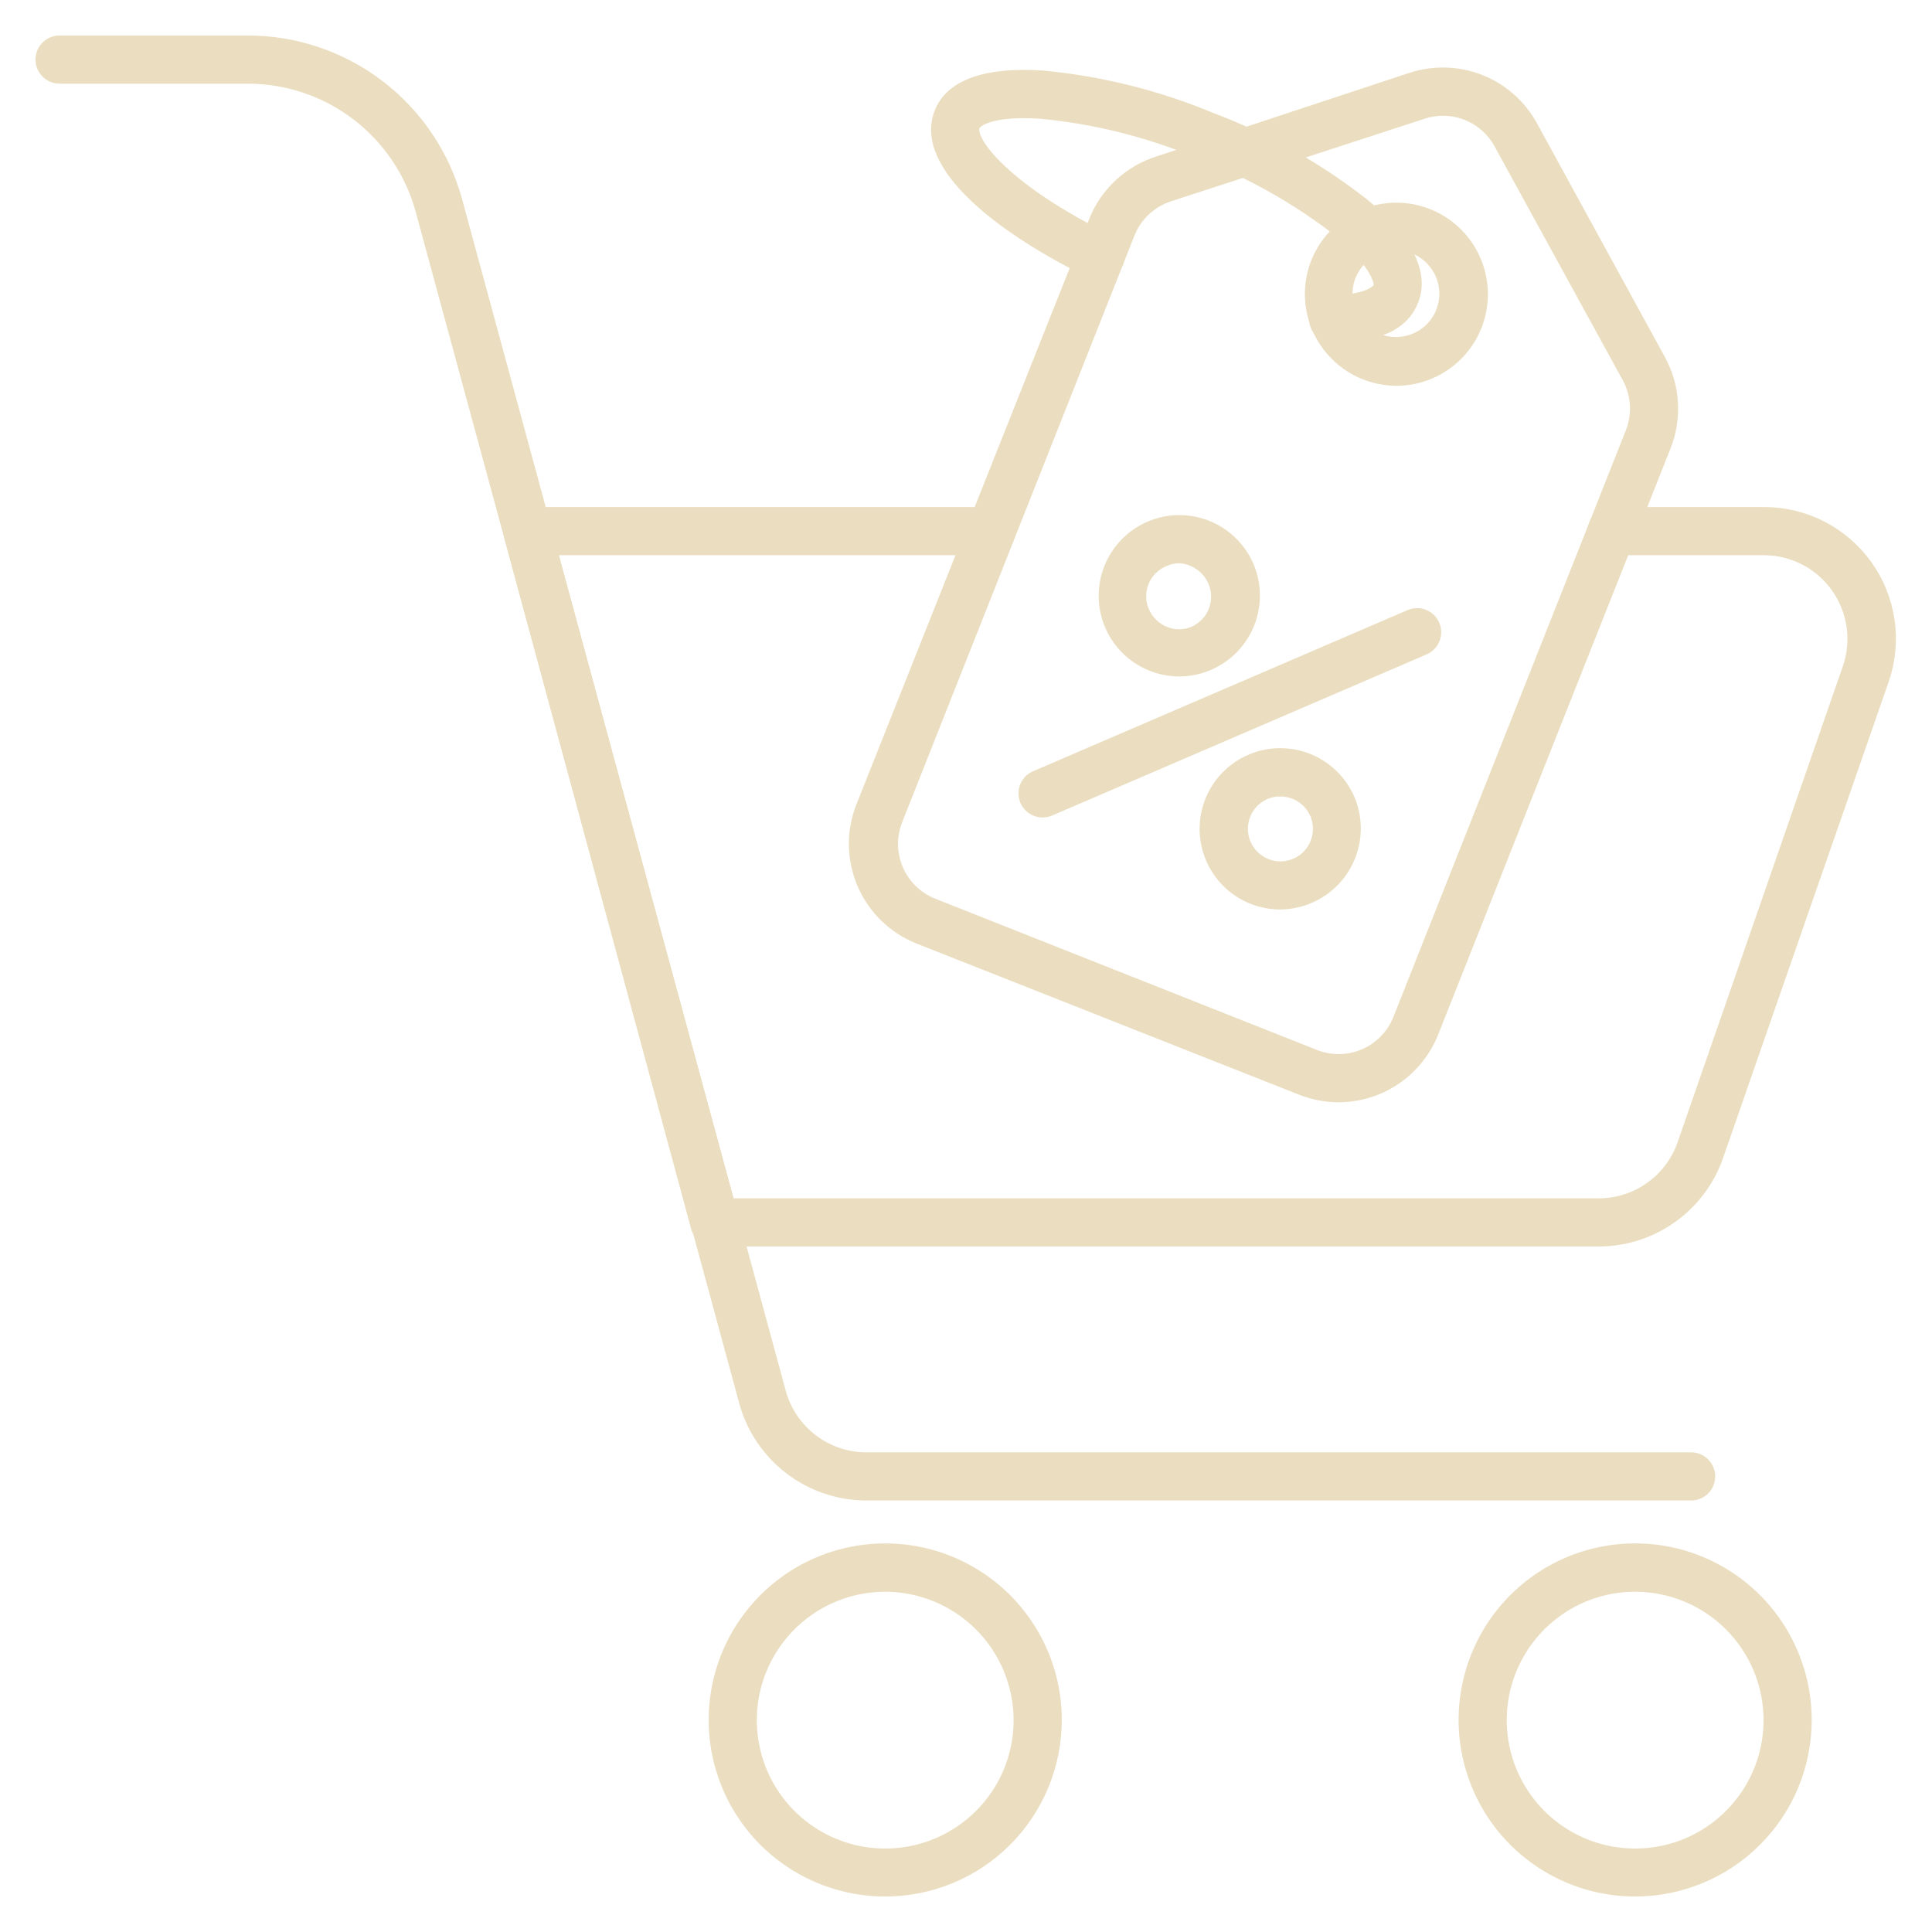 <svg width="49" height="49" viewBox="0 0 49 49" fill="none" xmlns="http://www.w3.org/2000/svg">
<path d="M42.891 37.956H21.971C21.26 37.955 20.57 37.72 20.005 37.288C19.44 36.856 19.032 36.251 18.845 35.565L10.64 5.348C10.38 4.394 9.813 3.552 9.028 2.951C8.242 2.35 7.281 2.024 6.293 2.022H1.511C1.375 2.022 1.245 1.968 1.15 1.872C1.054 1.776 1 1.646 1 1.511C1 1.375 1.054 1.245 1.15 1.15C1.245 1.054 1.375 1 1.511 1H6.272C7.49 0.998 8.674 1.397 9.642 2.136C10.61 2.875 11.307 3.912 11.626 5.087L19.831 35.295C19.958 35.765 20.237 36.18 20.624 36.476C21.011 36.773 21.484 36.934 21.971 36.935H42.891C43.027 36.935 43.157 36.988 43.252 37.084C43.348 37.18 43.402 37.31 43.402 37.445C43.402 37.581 43.348 37.711 43.252 37.807C43.157 37.903 43.027 37.956 42.891 37.956Z" fill="#EBDEC0" stroke="#EBDEC0" stroke-width="0.2"/>
<path d="M40.546 31.514H18.135C18.019 31.518 17.906 31.483 17.813 31.414C17.72 31.346 17.654 31.248 17.624 31.136L12.883 13.608C12.861 13.531 12.858 13.449 12.874 13.37C12.889 13.291 12.924 13.217 12.973 13.154C13.023 13.091 13.087 13.04 13.16 13.006C13.233 12.973 13.313 12.957 13.394 12.96H25.144C25.279 12.96 25.409 13.013 25.505 13.109C25.601 13.205 25.655 13.335 25.655 13.47C25.655 13.606 25.601 13.736 25.505 13.832C25.409 13.927 25.279 13.981 25.144 13.981H14.043L18.528 30.492H40.546C41.007 30.493 41.456 30.35 41.831 30.083C42.206 29.817 42.489 29.44 42.641 29.006L46.835 16.924C46.95 16.59 46.983 16.233 46.932 15.884C46.881 15.535 46.748 15.202 46.543 14.915C46.339 14.627 46.068 14.392 45.755 14.23C45.441 14.068 45.094 13.982 44.741 13.981H40.879C40.743 13.981 40.613 13.927 40.517 13.832C40.421 13.736 40.368 13.606 40.368 13.47C40.368 13.335 40.421 13.205 40.517 13.109C40.613 13.013 40.743 12.96 40.879 12.96H44.741C45.258 12.959 45.768 13.082 46.227 13.318C46.687 13.555 47.084 13.898 47.384 14.319C47.684 14.74 47.879 15.227 47.952 15.739C48.026 16.25 47.975 16.773 47.806 17.261L43.606 29.338C43.385 29.973 42.972 30.524 42.423 30.914C41.875 31.304 41.219 31.514 40.546 31.514Z" fill="#EBDEC0" stroke="#EBDEC0" stroke-width="0.2"/>
<path d="M22.456 48C21.59 48.001 20.743 47.745 20.022 47.264C19.301 46.784 18.739 46.1 18.407 45.3C18.076 44.499 17.988 43.619 18.157 42.769C18.326 41.919 18.743 41.139 19.356 40.526C19.968 39.913 20.749 39.496 21.599 39.328C22.448 39.159 23.329 39.246 24.129 39.578C24.929 39.91 25.613 40.472 26.094 41.193C26.575 41.913 26.831 42.761 26.829 43.627C26.828 44.786 26.367 45.898 25.547 46.718C24.727 47.538 23.616 47.999 22.456 48ZM22.456 40.27C21.792 40.27 21.143 40.465 20.59 40.834C20.038 41.202 19.607 41.726 19.352 42.339C19.097 42.952 19.03 43.627 19.159 44.279C19.288 44.93 19.607 45.529 20.076 45.998C20.545 46.468 21.143 46.789 21.795 46.919C22.446 47.048 23.121 46.982 23.735 46.728C24.348 46.474 24.873 46.044 25.242 45.492C25.611 44.94 25.808 44.291 25.808 43.627C25.806 42.738 25.453 41.886 24.825 41.257C24.197 40.628 23.345 40.273 22.456 40.27Z" fill="#EBDEC0" stroke="#EBDEC0" stroke-width="0.2"/>
<path d="M41.471 48C40.605 48 39.758 47.743 39.038 47.262C38.318 46.781 37.757 46.096 37.426 45.296C37.095 44.496 37.008 43.615 37.178 42.766C37.347 41.916 37.764 41.136 38.377 40.524C38.99 39.912 39.771 39.495 40.62 39.327C41.47 39.159 42.35 39.246 43.15 39.578C43.95 39.911 44.633 40.472 45.114 41.193C45.594 41.914 45.85 42.761 45.849 43.627C45.848 44.787 45.386 45.9 44.565 46.719C43.744 47.539 42.631 48 41.471 48ZM41.471 40.27C40.807 40.27 40.158 40.467 39.606 40.836C39.054 41.205 38.624 41.729 38.37 42.343C38.116 42.956 38.05 43.631 38.179 44.282C38.309 44.933 38.628 45.531 39.098 46C39.567 46.47 40.165 46.789 40.816 46.919C41.467 47.048 42.142 46.982 42.756 46.728C43.369 46.474 43.893 46.044 44.262 45.492C44.631 44.94 44.828 44.291 44.828 43.627C44.828 42.737 44.474 41.883 43.844 41.254C43.215 40.624 42.361 40.27 41.471 40.27Z" fill="#EBDEC0" stroke="#EBDEC0" stroke-width="0.2"/>
<path d="M33.946 27.856C33.617 27.855 33.292 27.793 32.986 27.672L23.279 23.836C22.635 23.579 22.119 23.077 21.844 22.44C21.569 21.803 21.558 21.084 21.813 20.439L27.729 5.562C27.874 5.209 28.095 4.893 28.375 4.634C28.656 4.376 28.99 4.181 29.353 4.065L35.785 1.94C36.365 1.752 36.993 1.772 37.56 1.996C38.127 2.221 38.598 2.637 38.891 3.171L42.14 9.107C42.325 9.445 42.433 9.819 42.456 10.203C42.48 10.587 42.419 10.972 42.278 11.33L36.383 26.201C36.189 26.689 35.853 27.108 35.419 27.404C34.984 27.699 34.471 27.857 33.946 27.856ZM33.364 26.722C33.757 26.878 34.195 26.871 34.583 26.704C34.971 26.536 35.277 26.221 35.433 25.828L41.328 10.952C41.414 10.734 41.451 10.5 41.437 10.266C41.423 10.032 41.358 9.804 41.246 9.598L37.992 3.662C37.814 3.336 37.527 3.083 37.182 2.947C36.837 2.811 36.454 2.8 36.102 2.916L29.67 5.01C29.446 5.083 29.242 5.204 29.07 5.364C28.899 5.525 28.765 5.722 28.679 5.94L22.788 20.817C22.633 21.209 22.639 21.648 22.807 22.036C22.975 22.424 23.29 22.73 23.683 22.886L33.364 26.722Z" fill="#EBDEC0" stroke="#EBDEC0" stroke-width="0.2"/>
<path d="M35.402 9.685C35.039 9.681 34.682 9.589 34.362 9.416C34.043 9.244 33.77 8.995 33.569 8.693C33.367 8.391 33.243 8.044 33.206 7.682C33.169 7.321 33.222 6.956 33.358 6.62C33.511 6.246 33.763 5.922 34.086 5.681C34.41 5.44 34.793 5.291 35.194 5.251C35.595 5.211 36 5.281 36.364 5.453C36.729 5.626 37.04 5.894 37.264 6.23C37.487 6.565 37.616 6.956 37.635 7.358C37.653 7.761 37.562 8.162 37.371 8.517C37.18 8.872 36.895 9.168 36.548 9.374C36.202 9.58 35.805 9.687 35.402 9.685ZM35.402 6.257C35.161 6.258 34.926 6.331 34.726 6.467C34.527 6.602 34.373 6.794 34.283 7.018C34.199 7.238 34.181 7.479 34.233 7.709C34.284 7.939 34.402 8.149 34.572 8.312C34.742 8.476 34.957 8.586 35.189 8.628C35.421 8.67 35.66 8.643 35.877 8.551C36.023 8.49 36.155 8.4 36.266 8.287C36.376 8.173 36.463 8.039 36.521 7.892C36.638 7.596 36.633 7.265 36.506 6.973C36.38 6.681 36.142 6.451 35.846 6.333C35.706 6.274 35.555 6.242 35.402 6.242V6.257Z" fill="#EBDEC0" stroke="#EBDEC0" stroke-width="0.2"/>
<path d="M33.813 8.602C33.678 8.602 33.548 8.548 33.452 8.452C33.356 8.356 33.302 8.226 33.302 8.091C33.302 7.955 33.356 7.825 33.452 7.73C33.548 7.634 33.678 7.58 33.813 7.58C34.61 7.58 34.896 7.36 34.937 7.258C34.978 7.156 34.784 6.62 33.951 5.915C32.866 5.071 31.66 4.394 30.375 3.907C29.101 3.376 27.754 3.04 26.38 2.911C25.302 2.839 24.812 3.054 24.75 3.217C24.607 3.58 25.619 4.832 28.143 6.053C28.261 6.114 28.35 6.219 28.392 6.345C28.434 6.471 28.425 6.609 28.367 6.728C28.31 6.848 28.207 6.941 28.082 6.986C27.957 7.032 27.82 7.027 27.698 6.972C25.45 5.889 23.248 4.234 23.8 2.839C24 2.328 24.618 1.771 26.447 1.889C27.921 2.028 29.366 2.388 30.733 2.957C32.124 3.481 33.428 4.213 34.6 5.128C36.015 6.293 36.071 7.136 35.877 7.631C35.683 8.127 35.218 8.566 33.834 8.597L33.813 8.602Z" fill="#EBDEC0" stroke="#EBDEC0" stroke-width="0.2"/>
<path d="M26.446 20.633C26.328 20.634 26.213 20.594 26.122 20.52C26.03 20.445 25.966 20.342 25.942 20.226C25.918 20.11 25.935 19.99 25.989 19.885C26.044 19.781 26.133 19.698 26.242 19.652L35.739 15.565C35.864 15.511 36.005 15.51 36.131 15.56C36.257 15.61 36.357 15.708 36.411 15.833C36.465 15.958 36.466 16.099 36.416 16.224C36.366 16.351 36.267 16.451 36.143 16.505L26.646 20.592C26.582 20.618 26.515 20.631 26.446 20.633Z" fill="#EBDEC0" stroke="#EBDEC0" stroke-width="0.2"/>
<path d="M29.915 17.057C29.564 17.057 29.219 16.963 28.916 16.783C28.614 16.604 28.367 16.346 28.199 16.037C28.032 15.728 27.951 15.379 27.966 15.028C27.981 14.677 28.091 14.336 28.284 14.043C28.476 13.749 28.745 13.513 29.061 13.359C29.377 13.206 29.729 13.141 30.079 13.171C30.429 13.201 30.765 13.326 31.05 13.532C31.335 13.737 31.559 14.016 31.698 14.339C31.824 14.635 31.876 14.957 31.847 15.278C31.819 15.598 31.712 15.907 31.535 16.176C31.358 16.445 31.118 16.666 30.836 16.82C30.553 16.973 30.237 17.055 29.915 17.057ZM29.915 14.185C29.79 14.186 29.667 14.212 29.552 14.262C29.438 14.308 29.334 14.375 29.247 14.461C29.159 14.547 29.09 14.65 29.042 14.763C28.994 14.876 28.97 14.998 28.97 15.12C28.97 15.243 28.994 15.365 29.041 15.478C29.089 15.593 29.158 15.697 29.246 15.784C29.334 15.872 29.438 15.942 29.552 15.989C29.664 16.036 29.784 16.06 29.905 16.06C30.026 16.06 30.146 16.036 30.257 15.989C30.482 15.891 30.659 15.709 30.75 15.481C30.841 15.253 30.838 14.999 30.743 14.773C30.696 14.658 30.627 14.553 30.539 14.466C30.451 14.378 30.347 14.309 30.232 14.262C30.131 14.216 30.021 14.19 29.91 14.185H29.915Z" fill="#EBDEC0" stroke="#EBDEC0" stroke-width="0.2"/>
<path d="M32.475 22.967C32.123 22.968 31.778 22.874 31.476 22.694C31.174 22.515 30.926 22.257 30.759 21.948C30.592 21.639 30.511 21.29 30.526 20.939C30.541 20.588 30.65 20.247 30.843 19.953C31.036 19.66 31.305 19.423 31.621 19.27C31.937 19.116 32.289 19.052 32.639 19.082C32.989 19.112 33.324 19.237 33.609 19.442C33.894 19.648 34.118 19.927 34.258 20.25C34.459 20.724 34.465 21.259 34.273 21.737C34.082 22.216 33.709 22.599 33.236 22.804C32.995 22.908 32.737 22.964 32.475 22.967ZM32.475 20.096C32.348 20.097 32.223 20.123 32.107 20.173C31.939 20.246 31.797 20.366 31.697 20.52C31.598 20.674 31.547 20.854 31.55 21.037C31.553 21.219 31.61 21.397 31.714 21.548C31.818 21.698 31.965 21.814 32.135 21.881C32.305 21.949 32.491 21.964 32.67 21.925C32.849 21.887 33.012 21.796 33.139 21.664C33.266 21.533 33.352 21.366 33.384 21.186C33.417 21.006 33.395 20.821 33.323 20.653C33.25 20.488 33.13 20.348 32.979 20.25C32.827 20.152 32.65 20.1 32.47 20.101L32.475 20.096Z" fill="#EBDEC0" stroke="#EBDEC0" stroke-width="0.2"/>
</svg>
